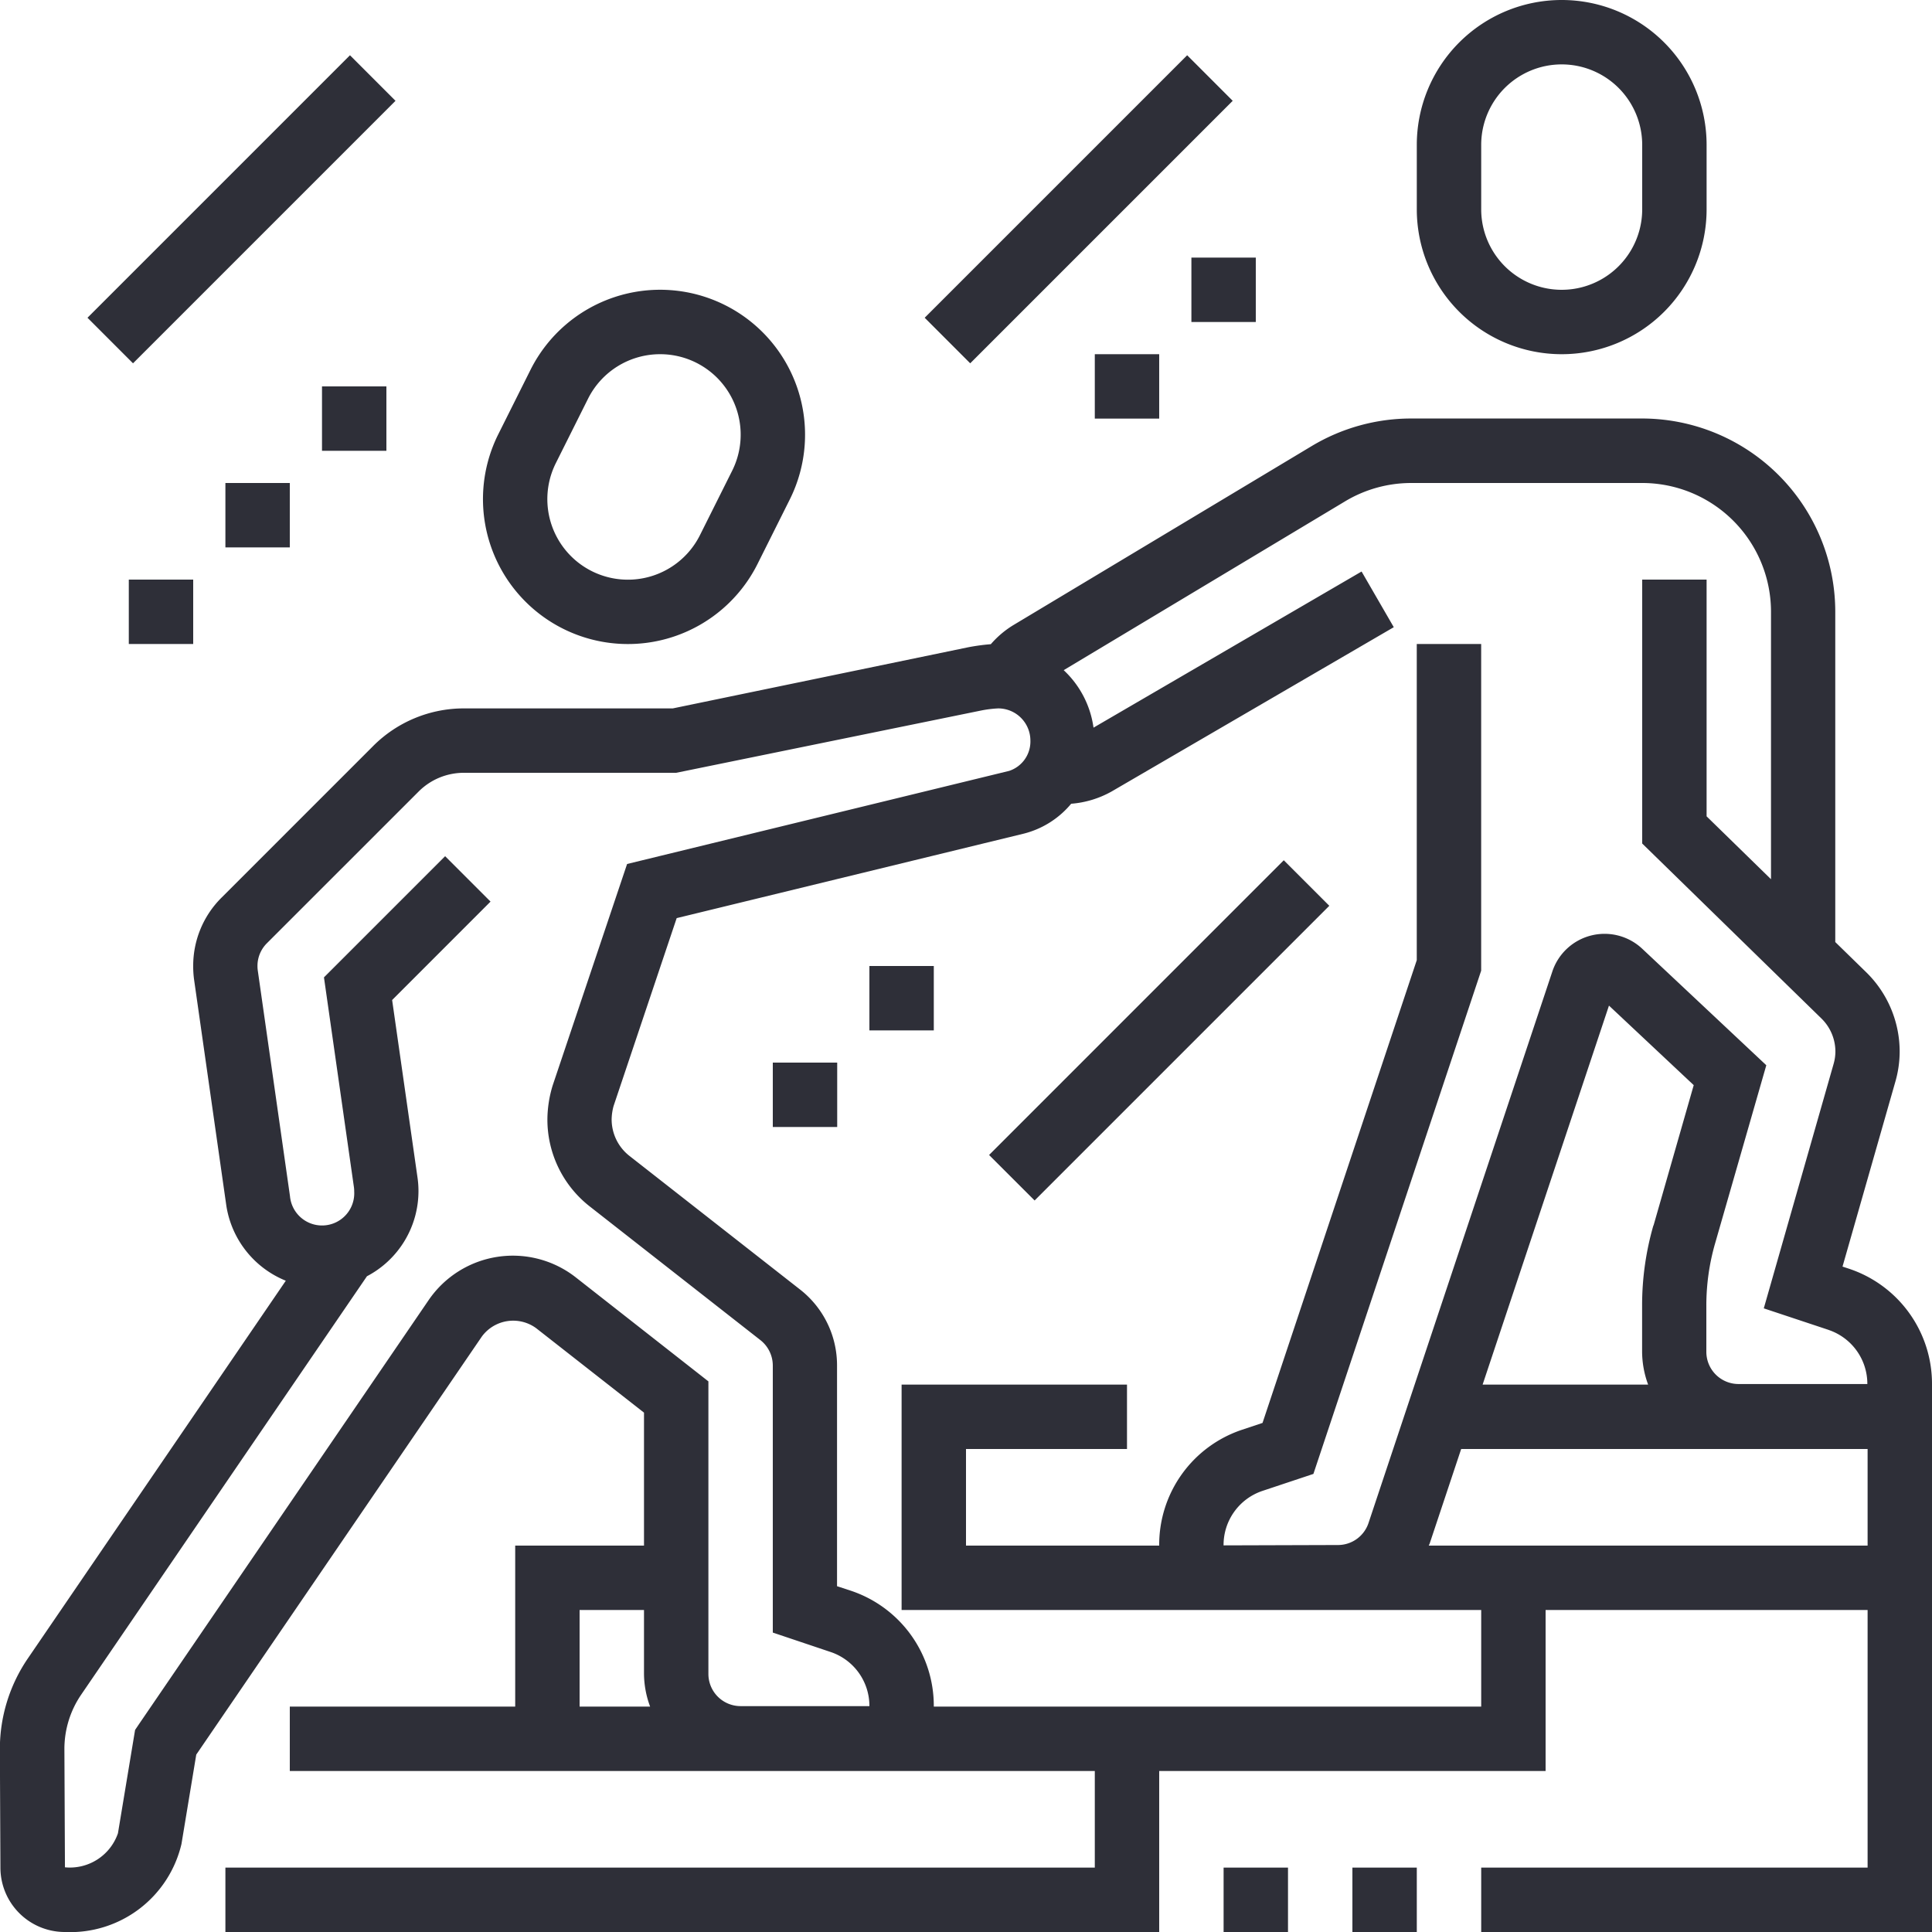 <svg xmlns="http://www.w3.org/2000/svg" width="60" height="60" viewBox="0 0 60 60">
  <defs>
    <style>
      .cls-1 {
        fill: #2e2f38;
        fill-rule: evenodd;
      }
    </style>
  </defs>
  <path id="ic_2.svg" class="cls-1" d="M940.5,899h12v-8h-10v5h-12v5h-29v-2h27v-3h-25v-2h7v-5h4v-4.129l-3.349-2.623a1.208,1.208,0,0,0-1.688.261l-8.868,12.982-0.459,2.774A3.548,3.548,0,0,1,896.514,901H896.49a2,2,0,0,1-1.977-2l-0.017-3.676a4.987,4.987,0,0,1,.871-2.823l3.734-5.467h0l4.275-6.26a3.01,3.01,0,0,1-1.848-2.338l-1-7.008A3.026,3.026,0,0,1,900.5,871a2.98,2.98,0,0,1,.88-2.123l4.706-4.706A3.976,3.976,0,0,1,908.91,863h6.484l9.182-1.9a6.5,6.5,0,0,1,.695-0.094,2.968,2.968,0,0,1,.685-0.584l9.282-5.57a6,6,0,0,1,3.088-.855h7.17a6.005,6.005,0,0,1,6,6v10.259l0.963,0.94a3.451,3.451,0,0,1,1.037,2.473,3.414,3.414,0,0,1-.135.927l-1.64,5.739,0.194,0.064A3.766,3.766,0,0,1,954.5,884h0v17h-14v-2Zm-28-8v3h2.19a2.971,2.971,0,0,1-.19-1.017V891h-2Zm13-28a3.564,3.564,0,0,0-.517.063L915.5,865H908.91a1.983,1.983,0,0,0-1.414.587l-4.707,4.706a0.994,0.994,0,0,0-.293.708,0.969,0.969,0,0,0,.01.142l1,7.008A1,1,0,0,0,905.5,878a0.854,0.854,0,0,0-.009-0.134l-0.93-6.513,3.763-3.763L909.734,869l-3.056,3.057,0.788,5.513a2.861,2.861,0,0,1,.03.427,2.988,2.988,0,0,1-1.6,2.638l-4.372,6.4h0l-4.5,6.59a2.987,2.987,0,0,0-.524,1.692l0.017,3.674a1.578,1.578,0,0,0,1.646-1.057l0.532-3.209,0.124-.184,8.992-13.164a3.169,3.169,0,0,1,4.573-.705L916.5,883.9v9.085a1,1,0,0,0,1,1h4a1.766,1.766,0,0,0-1.214-1.684l-1.786-.6v-8.295a1.007,1.007,0,0,0-.383-0.786l-5.294-4.147a3.425,3.425,0,0,1-1.323-2.712,3.669,3.669,0,0,1,.165-1.055l2.31-6.874,11.864-2.891A0.96,0.96,0,0,0,926.5,864,1,1,0,0,0,925.5,863Zm25.786,19.3-2.01-.668,2.166-7.584a1.4,1.4,0,0,0,.058-0.386,1.44,1.44,0,0,0-.433-1.031l-5.567-5.435V859h2v7.352l2,1.953V860a4,4,0,0,0-4-4h-7.17a3.989,3.989,0,0,0-2.058.57l-8.738,5.243a3,3,0,0,1,.926,1.785l8.325-4.849,1,1.729-8.759,5.1a3.048,3.048,0,0,1-1.26.383,2.807,2.807,0,0,1-1.458.925l-10.793,2.627-1.959,5.833a1.671,1.671,0,0,0-.061.415,1.442,1.442,0,0,0,.556,1.139l5.294,4.146a2.984,2.984,0,0,1,1.15,2.361v6.854l0.419,0.137A3.77,3.77,0,0,1,923.5,894h17v-3h-18v-7h7v2h-5v3h6a3.764,3.764,0,0,1,2.58-3.6l0.629-.21,4.79-14.371V861h2v10.145l-5.21,15.629-1.576.525a1.77,1.77,0,0,0-1.214,1.694l3.559-.011A1,1,0,0,0,937,888.3l5.707-17.122a1.709,1.709,0,0,1,2.8-.708l3.847,3.612-1.589,5.529a6.962,6.962,0,0,0-.273,1.931v1.44a1,1,0,0,0,1,1h4A1.767,1.767,0,0,0,951.282,882.3Zm-5.434-3.242L947.1,874.7l-2.632-2.47L940.544,884h5.14a2.992,2.992,0,0,1-.187-1.019v-1.44A8.955,8.955,0,0,1,945.848,879.056ZM952.5,886H939.878l-0.977,2.932c-0.008.024-.021,0.044-0.029,0.068H952.5v-3Zm-27.283-9.131,9.152-9.153,1.414,1.414-9.152,9.152ZM921.5,871h2v2h-2v-2Zm-3,3h2v2h-2v-2ZM943,841a4.5,4.5,0,0,1,4.5,4.5v2a4.5,4.5,0,0,1-9,0v-2A4.5,4.5,0,0,1,943,841Zm-2.5,6.5a2.5,2.5,0,0,0,5,0v-2a2.5,2.5,0,0,0-5,0v2Zm-7,3.5h-2v-2h2v2Zm-5,3v-2h2v2h-2Zm-5.283-3.132,8.152-8.152,1.414,1.415-8.152,8.152Zm-5.19,7.644a4.5,4.5,0,0,1-8.053-4.024l1-2a4.5,4.5,0,0,1,8.053,4.024v0ZM915,852a2.5,2.5,0,0,0-2.238,1.383l-1,2a2.5,2.5,0,0,0,4.476,2.236l1-2A2.5,2.5,0,0,0,915,852Zm-10.5,3v-2h2v2h-2Zm-3,3v-2h2v2h-2Zm-1,3h-2v-2h2v2Zm4.869-18.284,1.414,1.415-8.152,8.152-1.414-1.415ZM934.5,899v2h-2v-2h2Zm4,0v2h-2v-2h2Z" transform="translate(-894.5 -841)"/>
</svg>

